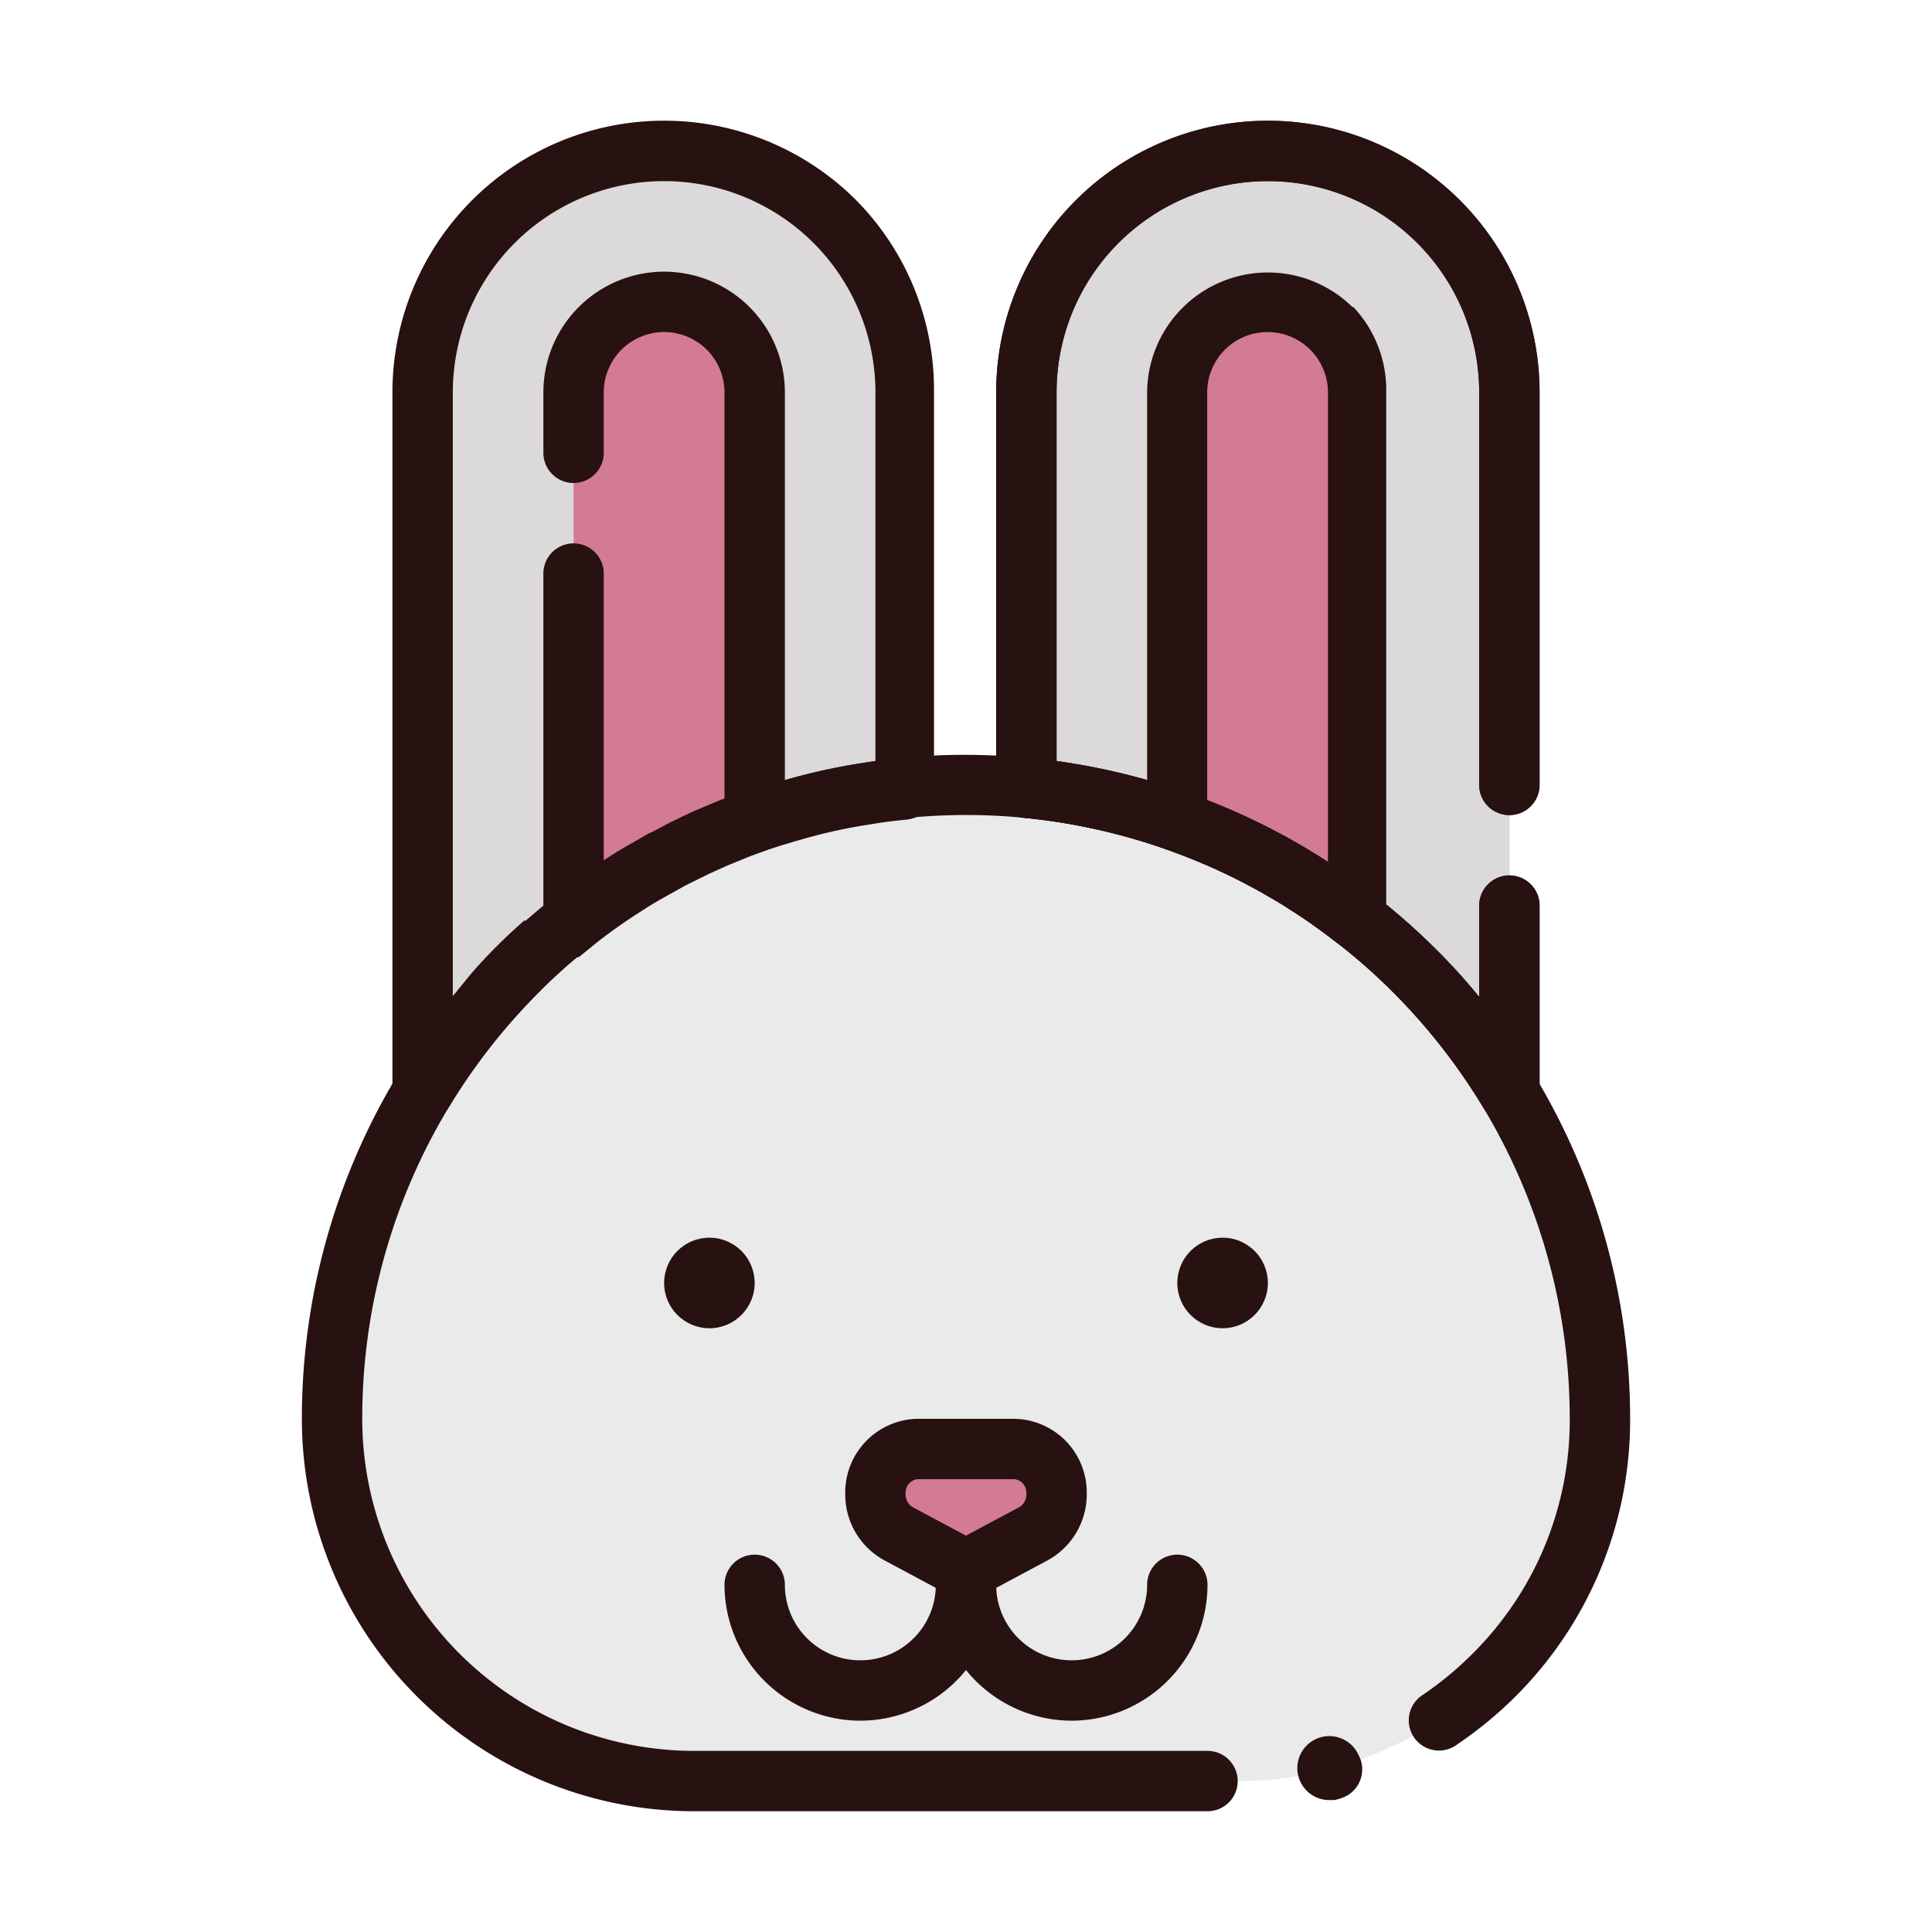 <?xml version="1.0" encoding="UTF-8"?>
<svg xmlns="http://www.w3.org/2000/svg" viewBox="0 0 64 64">
  <defs>
    <style>.cls-1{fill:#dbd9d9;}.cls-2{fill:#aeaeaf;}.cls-3{fill:#d37b93;}.cls-4{fill:#eaeaea;}.cls-5{fill:#281111;}</style>
  </defs>
  <title>rabbit</title>
  <g id="rabbit">
    <path class="cls-1" d="M30,13V26.1A21,21,0,0,0,14,36.18V13a8,8,0,1,1,16,0Z"></path>
    <path class="cls-2" d="M50,13V36.18A21,21,0,0,0,34,26.1V13a8,8,0,1,1,16,0Z"></path>
    <path class="cls-1" d="M50,13V36.18A21,21,0,0,0,34,26.1V13a8,8,0,1,1,16,0Z"></path>
    <path class="cls-3" d="M25,13V27.21a20.41,20.41,0,0,0-6,3.3V13a3,3,0,0,1,6,0Z"></path>
    <path class="cls-4" d="M53,47A12,12,0,0,1,41,59H23A12,12,0,0,1,11,47a20.94,20.94,0,0,1,8-16.49,20.41,20.41,0,0,1,6-3.3,20.75,20.75,0,0,1,5-1.11,20,20,0,0,1,4,0,20.75,20.75,0,0,1,5,1.11,20.41,20.41,0,0,1,6,3.3A21,21,0,0,1,53,47Z"></path>
    <path class="cls-5" d="M28.5,57A4.51,4.51,0,0,1,24,52.5a1,1,0,0,1,2,0,2.5,2.5,0,0,0,5,0,1,1,0,0,1,2,0A4.51,4.51,0,0,1,28.5,57Z"></path>
    <path class="cls-5" d="M35.5,57A4.51,4.51,0,0,1,31,52.5a1,1,0,0,1,2,0,2.5,2.5,0,0,0,5,0,1,1,0,0,1,2,0A4.51,4.51,0,0,1,35.5,57Z"></path>
    <path class="cls-3" d="M45,13V30.51a20.41,20.41,0,0,0-6-3.3V13a3,3,0,0,1,6,0Z"></path>
    <path class="cls-3" d="M32,52h0l-2.23-1.19A1.49,1.49,0,0,1,29,49.48h0A1.43,1.43,0,0,1,30.39,48h3.22A1.43,1.43,0,0,1,35,49.48h0a1.49,1.49,0,0,1-.77,1.33Z"></path>
    <circle class="cls-5" cx="40.5" cy="42.5" r="1.5"></circle>
    <circle class="cls-5" cx="23.5" cy="42.5" r="1.5"></circle>
    <path class="cls-5" d="M18,30h0l-.59.5C17.6,30.36,17.8,30.19,18,30ZM28.36,6.63A9,9,0,0,0,13,13V36.18a1,1,0,0,0,.73,1,.84.84,0,0,0,.27,0,1,1,0,0,0,.86-.49,20,20,0,0,1,3-3.83q.3-.31.63-.6c.2-.19.41-.37.63-.55a.07.07,0,0,1,.05,0l.64-.52q.35-.27.69-.51t.72-.48c.24-.16.49-.31.74-.45l.75-.42.77-.38.62-.28.47-.19c.25-.11.51-.2.76-.29l0,0c.33-.12.67-.22,1-.32l.32-.09a17.44,17.44,0,0,1,2.17-.47c.4-.07.81-.12,1.22-.16h0a1,1,0,0,0,.9-1V13A8.94,8.94,0,0,0,28.36,6.63Zm.54,18.6-.67.1a20.09,20.09,0,0,0-2.23.51h-.07l-.12,0c-.61.17-1.22.38-1.81.61l-.16.06h0l-.83.35-.43.2-.35.17-.65.34a1.51,1.51,0,0,0-.28.15l-.53.3c-.22.13-.44.26-.65.4l-.11.07c-.28.18-.56.37-.83.57l-.71.53-.08.06L18,30l-.59.5-.05,0c-.32.28-.62.56-.92.86s-.63.65-.92,1L15,33V13a7,7,0,1,1,14,0V25.21Z"></path>
    <path class="cls-5" d="M50,37.18a1,1,0,0,1-.86-.49,20.05,20.05,0,0,0-15.23-9.6,1,1,0,0,1-.91-1V13a9,9,0,1,1,18,0V26a1,1,0,0,1-2,0V13a7,7,0,0,0-14,0V25.21a22.08,22.08,0,0,1,12.56,6.23q.77.76,1.44,1.59V30a1,1,0,0,1,2,0v6.18a1,1,0,0,1-.73,1A.84.84,0,0,1,50,37.18Z"></path>
    <path class="cls-5" d="M50,37.18a1,1,0,0,1-.86-.49,20.05,20.05,0,0,0-15.23-9.6,1,1,0,0,1-.91-1V13a9,9,0,1,1,18,0V26a1,1,0,0,1-2,0V13a7,7,0,0,0-14,0V25.21a22.08,22.08,0,0,1,12.56,6.23q.77.76,1.44,1.59V30a1,1,0,0,1,2,0v6.18a1,1,0,0,1-.73,1A.84.84,0,0,1,50,37.18Z"></path>
    <path class="cls-5" d="M19,31.51a1,1,0,0,1-.44-.1,1,1,0,0,1-.56-.9V19a1,1,0,0,1,2,0v9.56a21.57,21.57,0,0,1,4-2V13a2,2,0,0,0-2-2,2,2,0,0,0-2,2v2a1,1,0,0,1-2,0V13a4,4,0,1,1,8,0V27.21a1,1,0,0,1-.67.94,19.54,19.54,0,0,0-5.71,3.14A1,1,0,0,1,19,31.51Z"></path>
    <path class="cls-5" d="M40,60H23A13,13,0,0,1,10,47a22,22,0,0,1,3.14-11.34,22.25,22.25,0,0,1,3.3-4.22,22.5,22.5,0,0,1,1.94-1.72A22.33,22.33,0,0,1,29.9,25.1a22.24,22.24,0,0,1,9.44,1.17,21.23,21.23,0,0,1,6.28,3.46,21.44,21.44,0,0,1,5.24,5.94A22,22,0,0,1,54,47a12.93,12.93,0,0,1-3.8,9.2,13.14,13.14,0,0,1-1.92,1.58,1,1,0,1,1-1.14-1.64,11.18,11.18,0,0,0,1.64-1.36A10.9,10.9,0,0,0,52,47a20,20,0,0,0-5.86-14.14,18.36,18.36,0,0,0-1.76-1.56,19.34,19.34,0,0,0-5.71-3.15,19.86,19.86,0,0,0-13.33,0,19.47,19.47,0,0,0-5.72,3.14,18.78,18.78,0,0,0-1.76,1.57A19.94,19.94,0,0,0,12,47,11,11,0,0,0,23,58H40a1,1,0,0,1,0,2Z"></path>
    <path class="cls-5" d="M45,58.13a1.06,1.06,0,1,0-1,1.5l.19,0a1.41,1.41,0,0,0,.4-.13A1,1,0,0,0,45,58.13Z"></path>
    <path class="cls-5" d="M33.61,47H30.39A2.44,2.44,0,0,0,28,49.48a2.48,2.48,0,0,0,1.3,2.21l1.7.91.42.22.11.06a1,1,0,0,0,.22.09,1.06,1.06,0,0,0,.5,0,1,1,0,0,0,.22-.09l.11-.06L33,52.6l1.7-.91A2.49,2.49,0,0,0,36,49.48,2.44,2.44,0,0,0,33.61,47Zm.15,2.93L32,50.87l-1.76-.94a.49.49,0,0,1-.24-.45.45.45,0,0,1,.39-.48h3.22a.45.45,0,0,1,.39.48A.49.49,0,0,1,33.76,49.93Z"></path>
    <path class="cls-5" d="M32,53a1,1,0,0,1-.92-1.38,1,1,0,0,1,.21-.33,1,1,0,0,1,1.42,0,1,1,0,0,1,.21.33A1,1,0,0,1,32,53Z"></path>
    <path class="cls-5" d="M42,27.42l-.25-.12.65.34-.34-.19Zm2.8-17.25A4,4,0,0,0,38,13V27.21a1,1,0,0,0,.63.92l0,0,.77.29.41.17c.23.09.45.19.67.3a7.85,7.85,0,0,1,.77.38c.25.13.5.26.75.42a6.36,6.36,0,0,1,.74.45c.23.14.46.29.68.45a.05.05,0,0,1,0,0q.34.24.69.51l.19.14a1,1,0,0,0,.62.22.91.91,0,0,0,.43-.1,1,1,0,0,0,.57-.9V13A4,4,0,0,0,44.83,10.17ZM43.22,28.08l-.51-.29-.14-.08a.61.61,0,0,0-.14-.07l-.34-.19-.06,0-.25-.12c-.16-.09-.32-.16-.49-.24L41,26.93q-.46-.21-.93-.39l-.08,0V13a2,2,0,0,1,2-2,2,2,0,0,1,2,2V28.56Z"></path>
  </g>
</svg>

